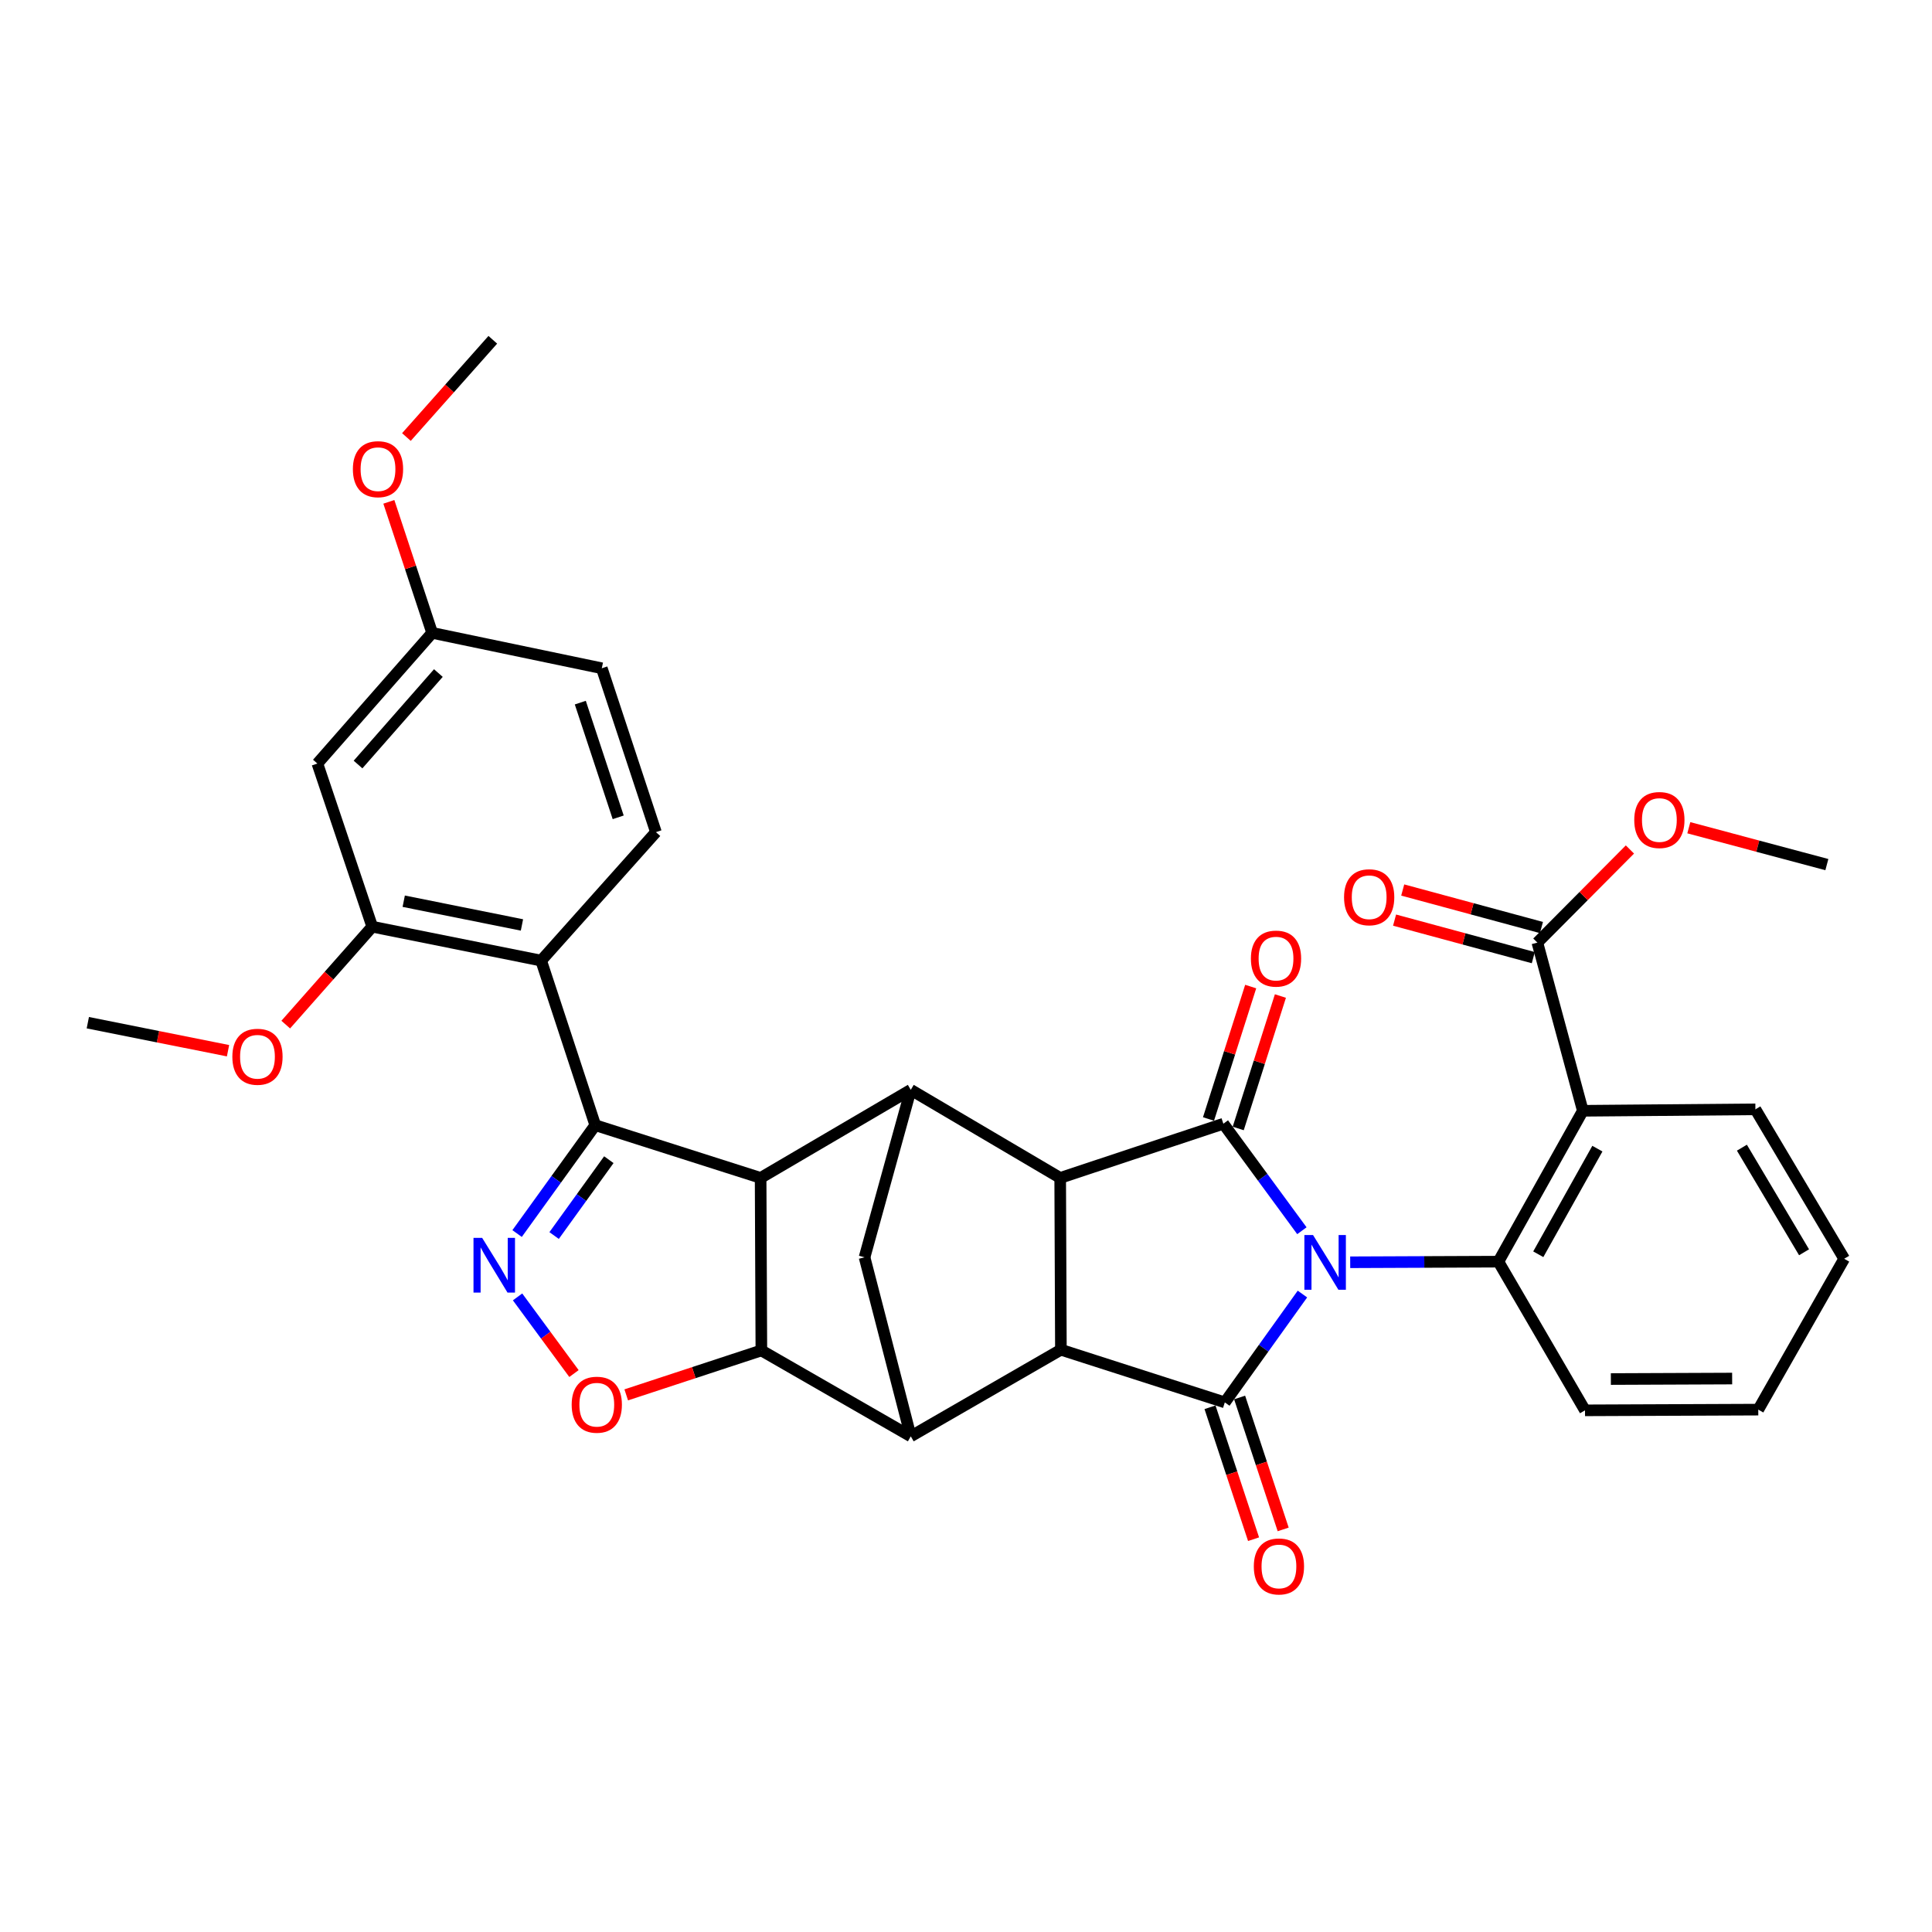 <?xml version='1.0' encoding='iso-8859-1'?>
<svg version='1.1' baseProfile='full'
              xmlns='http://www.w3.org/2000/svg'
                      xmlns:rdkit='http://www.rdkit.org/xml'
                      xmlns:xlink='http://www.w3.org/1999/xlink'
                  xml:space='preserve'
width='1000px' height='1000px' viewBox='0 0 1000 1000'>
<!-- END OF HEADER -->
<rect style='opacity:1.0;fill:#FFFFFF;stroke:none' width='1000' height='1000' x='0' y='0'> </rect>
<path class='bond-0' d='M 674.141,669.796 L 654.052,697.834' style='fill:none;fill-rule:evenodd;stroke:#0000FF;stroke-width:6px;stroke-linecap:butt;stroke-linejoin:miter;stroke-opacity:1' />
<path class='bond-0' d='M 654.052,697.834 L 633.964,725.873' style='fill:none;fill-rule:evenodd;stroke:#000000;stroke-width:6px;stroke-linecap:butt;stroke-linejoin:miter;stroke-opacity:1' />
<path class='bond-1' d='M 673.857,637.021 L 653.533,609.331' style='fill:none;fill-rule:evenodd;stroke:#0000FF;stroke-width:6px;stroke-linecap:butt;stroke-linejoin:miter;stroke-opacity:1' />
<path class='bond-1' d='M 653.533,609.331 L 633.21,581.64' style='fill:none;fill-rule:evenodd;stroke:#000000;stroke-width:6px;stroke-linecap:butt;stroke-linejoin:miter;stroke-opacity:1' />
<path class='bond-9' d='M 698.865,653.352 L 737.217,653.191' style='fill:none;fill-rule:evenodd;stroke:#0000FF;stroke-width:6px;stroke-linecap:butt;stroke-linejoin:miter;stroke-opacity:1' />
<path class='bond-9' d='M 737.217,653.191 L 775.569,653.03' style='fill:none;fill-rule:evenodd;stroke:#000000;stroke-width:6px;stroke-linecap:butt;stroke-linejoin:miter;stroke-opacity:1' />
<path class='bond-5' d='M 633.964,725.873 L 549.121,698.618' style='fill:none;fill-rule:evenodd;stroke:#000000;stroke-width:6px;stroke-linecap:butt;stroke-linejoin:miter;stroke-opacity:1' />
<path class='bond-20' d='M 626.299,728.404 L 637.571,762.544' style='fill:none;fill-rule:evenodd;stroke:#000000;stroke-width:6px;stroke-linecap:butt;stroke-linejoin:miter;stroke-opacity:1' />
<path class='bond-20' d='M 637.571,762.544 L 648.842,796.684' style='fill:none;fill-rule:evenodd;stroke:#FF0000;stroke-width:6px;stroke-linecap:butt;stroke-linejoin:miter;stroke-opacity:1' />
<path class='bond-20' d='M 641.628,723.342 L 652.9,757.483' style='fill:none;fill-rule:evenodd;stroke:#000000;stroke-width:6px;stroke-linecap:butt;stroke-linejoin:miter;stroke-opacity:1' />
<path class='bond-20' d='M 652.9,757.483 L 664.172,791.623' style='fill:none;fill-rule:evenodd;stroke:#FF0000;stroke-width:6px;stroke-linecap:butt;stroke-linejoin:miter;stroke-opacity:1' />
<path class='bond-4' d='M 633.21,581.64 L 548.753,609.685' style='fill:none;fill-rule:evenodd;stroke:#000000;stroke-width:6px;stroke-linecap:butt;stroke-linejoin:miter;stroke-opacity:1' />
<path class='bond-18' d='M 640.901,584.091 L 651.82,549.817' style='fill:none;fill-rule:evenodd;stroke:#000000;stroke-width:6px;stroke-linecap:butt;stroke-linejoin:miter;stroke-opacity:1' />
<path class='bond-18' d='M 651.82,549.817 L 662.739,515.544' style='fill:none;fill-rule:evenodd;stroke:#FF0000;stroke-width:6px;stroke-linecap:butt;stroke-linejoin:miter;stroke-opacity:1' />
<path class='bond-18' d='M 625.519,579.19 L 636.438,544.917' style='fill:none;fill-rule:evenodd;stroke:#000000;stroke-width:6px;stroke-linecap:butt;stroke-linejoin:miter;stroke-opacity:1' />
<path class='bond-18' d='M 636.438,544.917 L 647.357,510.644' style='fill:none;fill-rule:evenodd;stroke:#FF0000;stroke-width:6px;stroke-linecap:butt;stroke-linejoin:miter;stroke-opacity:1' />
<path class='bond-2' d='M 308.108,582.394 L 393.695,609.685' style='fill:none;fill-rule:evenodd;stroke:#000000;stroke-width:6px;stroke-linecap:butt;stroke-linejoin:miter;stroke-opacity:1' />
<path class='bond-7' d='M 308.108,582.394 L 287.878,610.439' style='fill:none;fill-rule:evenodd;stroke:#000000;stroke-width:6px;stroke-linecap:butt;stroke-linejoin:miter;stroke-opacity:1' />
<path class='bond-7' d='M 287.878,610.439 L 267.648,638.483' style='fill:none;fill-rule:evenodd;stroke:#0000FF;stroke-width:6px;stroke-linecap:butt;stroke-linejoin:miter;stroke-opacity:1' />
<path class='bond-7' d='M 315.132,600.252 L 300.971,619.883' style='fill:none;fill-rule:evenodd;stroke:#000000;stroke-width:6px;stroke-linecap:butt;stroke-linejoin:miter;stroke-opacity:1' />
<path class='bond-7' d='M 300.971,619.883 L 286.809,639.514' style='fill:none;fill-rule:evenodd;stroke:#0000FF;stroke-width:6px;stroke-linecap:butt;stroke-linejoin:miter;stroke-opacity:1' />
<path class='bond-13' d='M 308.108,582.394 L 280.099,497.21' style='fill:none;fill-rule:evenodd;stroke:#000000;stroke-width:6px;stroke-linecap:butt;stroke-linejoin:miter;stroke-opacity:1' />
<path class='bond-3' d='M 393.695,609.685 L 471.417,564.098' style='fill:none;fill-rule:evenodd;stroke:#000000;stroke-width:6px;stroke-linecap:butt;stroke-linejoin:miter;stroke-opacity:1' />
<path class='bond-37' d='M 393.695,609.685 L 394.081,698.985' style='fill:none;fill-rule:evenodd;stroke:#000000;stroke-width:6px;stroke-linecap:butt;stroke-linejoin:miter;stroke-opacity:1' />
<path class='bond-8' d='M 548.753,609.685 L 471.417,564.098' style='fill:none;fill-rule:evenodd;stroke:#000000;stroke-width:6px;stroke-linecap:butt;stroke-linejoin:miter;stroke-opacity:1' />
<path class='bond-34' d='M 548.753,609.685 L 549.121,698.618' style='fill:none;fill-rule:evenodd;stroke:#000000;stroke-width:6px;stroke-linecap:butt;stroke-linejoin:miter;stroke-opacity:1' />
<path class='bond-10' d='M 549.121,698.618 L 471.417,743.442' style='fill:none;fill-rule:evenodd;stroke:#000000;stroke-width:6px;stroke-linecap:butt;stroke-linejoin:miter;stroke-opacity:1' />
<path class='bond-6' d='M 394.081,698.985 L 471.417,743.442' style='fill:none;fill-rule:evenodd;stroke:#000000;stroke-width:6px;stroke-linecap:butt;stroke-linejoin:miter;stroke-opacity:1' />
<path class='bond-11' d='M 394.081,698.985 L 359.11,710.484' style='fill:none;fill-rule:evenodd;stroke:#000000;stroke-width:6px;stroke-linecap:butt;stroke-linejoin:miter;stroke-opacity:1' />
<path class='bond-11' d='M 359.11,710.484 L 324.139,721.983' style='fill:none;fill-rule:evenodd;stroke:#FF0000;stroke-width:6px;stroke-linecap:butt;stroke-linejoin:miter;stroke-opacity:1' />
<path class='bond-38' d='M 267.89,671.276 L 282.488,691.11' style='fill:none;fill-rule:evenodd;stroke:#0000FF;stroke-width:6px;stroke-linecap:butt;stroke-linejoin:miter;stroke-opacity:1' />
<path class='bond-38' d='M 282.488,691.11 L 297.085,710.945' style='fill:none;fill-rule:evenodd;stroke:#FF0000;stroke-width:6px;stroke-linecap:butt;stroke-linejoin:miter;stroke-opacity:1' />
<path class='bond-14' d='M 471.417,564.098 L 447.489,650.779' style='fill:none;fill-rule:evenodd;stroke:#000000;stroke-width:6px;stroke-linecap:butt;stroke-linejoin:miter;stroke-opacity:1' />
<path class='bond-12' d='M 775.569,653.03 L 819.272,574.941' style='fill:none;fill-rule:evenodd;stroke:#000000;stroke-width:6px;stroke-linecap:butt;stroke-linejoin:miter;stroke-opacity:1' />
<path class='bond-12' d='M 796.211,649.201 L 826.804,594.538' style='fill:none;fill-rule:evenodd;stroke:#000000;stroke-width:6px;stroke-linecap:butt;stroke-linejoin:miter;stroke-opacity:1' />
<path class='bond-26' d='M 775.569,653.03 L 820.393,729.99' style='fill:none;fill-rule:evenodd;stroke:#000000;stroke-width:6px;stroke-linecap:butt;stroke-linejoin:miter;stroke-opacity:1' />
<path class='bond-36' d='M 471.417,743.442 L 447.489,650.779' style='fill:none;fill-rule:evenodd;stroke:#000000;stroke-width:6px;stroke-linecap:butt;stroke-linejoin:miter;stroke-opacity:1' />
<path class='bond-16' d='M 819.272,574.941 L 795.739,487.883' style='fill:none;fill-rule:evenodd;stroke:#000000;stroke-width:6px;stroke-linecap:butt;stroke-linejoin:miter;stroke-opacity:1' />
<path class='bond-27' d='M 819.272,574.941 L 908.59,574.187' style='fill:none;fill-rule:evenodd;stroke:#000000;stroke-width:6px;stroke-linecap:butt;stroke-linejoin:miter;stroke-opacity:1' />
<path class='bond-15' d='M 280.099,497.21 L 192.674,479.659' style='fill:none;fill-rule:evenodd;stroke:#000000;stroke-width:6px;stroke-linecap:butt;stroke-linejoin:miter;stroke-opacity:1' />
<path class='bond-15' d='M 270.163,478.75 L 208.965,466.464' style='fill:none;fill-rule:evenodd;stroke:#000000;stroke-width:6px;stroke-linecap:butt;stroke-linejoin:miter;stroke-opacity:1' />
<path class='bond-17' d='M 280.099,497.21 L 339.507,430.708' style='fill:none;fill-rule:evenodd;stroke:#000000;stroke-width:6px;stroke-linecap:butt;stroke-linejoin:miter;stroke-opacity:1' />
<path class='bond-19' d='M 192.674,479.659 L 164.279,395.211' style='fill:none;fill-rule:evenodd;stroke:#000000;stroke-width:6px;stroke-linecap:butt;stroke-linejoin:miter;stroke-opacity:1' />
<path class='bond-25' d='M 192.674,479.659 L 170.287,504.996' style='fill:none;fill-rule:evenodd;stroke:#000000;stroke-width:6px;stroke-linecap:butt;stroke-linejoin:miter;stroke-opacity:1' />
<path class='bond-25' d='M 170.287,504.996 L 147.9,530.333' style='fill:none;fill-rule:evenodd;stroke:#FF0000;stroke-width:6px;stroke-linecap:butt;stroke-linejoin:miter;stroke-opacity:1' />
<path class='bond-21' d='M 797.847,480.091 L 761.945,470.379' style='fill:none;fill-rule:evenodd;stroke:#000000;stroke-width:6px;stroke-linecap:butt;stroke-linejoin:miter;stroke-opacity:1' />
<path class='bond-21' d='M 761.945,470.379 L 726.043,460.667' style='fill:none;fill-rule:evenodd;stroke:#FF0000;stroke-width:6px;stroke-linecap:butt;stroke-linejoin:miter;stroke-opacity:1' />
<path class='bond-21' d='M 793.631,495.674 L 757.729,485.962' style='fill:none;fill-rule:evenodd;stroke:#000000;stroke-width:6px;stroke-linecap:butt;stroke-linejoin:miter;stroke-opacity:1' />
<path class='bond-21' d='M 757.729,485.962 L 721.828,476.25' style='fill:none;fill-rule:evenodd;stroke:#FF0000;stroke-width:6px;stroke-linecap:butt;stroke-linejoin:miter;stroke-opacity:1' />
<path class='bond-24' d='M 795.739,487.883 L 819.693,463.786' style='fill:none;fill-rule:evenodd;stroke:#000000;stroke-width:6px;stroke-linecap:butt;stroke-linejoin:miter;stroke-opacity:1' />
<path class='bond-24' d='M 819.693,463.786 L 843.647,439.689' style='fill:none;fill-rule:evenodd;stroke:#FF0000;stroke-width:6px;stroke-linecap:butt;stroke-linejoin:miter;stroke-opacity:1' />
<path class='bond-23' d='M 339.507,430.708 L 311.489,345.892' style='fill:none;fill-rule:evenodd;stroke:#000000;stroke-width:6px;stroke-linecap:butt;stroke-linejoin:miter;stroke-opacity:1' />
<path class='bond-23' d='M 319.976,423.049 L 300.363,363.678' style='fill:none;fill-rule:evenodd;stroke:#000000;stroke-width:6px;stroke-linecap:butt;stroke-linejoin:miter;stroke-opacity:1' />
<path class='bond-22' d='M 164.279,395.211 L 223.678,327.57' style='fill:none;fill-rule:evenodd;stroke:#000000;stroke-width:6px;stroke-linecap:butt;stroke-linejoin:miter;stroke-opacity:1' />
<path class='bond-22' d='M 185.319,395.717 L 226.899,348.368' style='fill:none;fill-rule:evenodd;stroke:#000000;stroke-width:6px;stroke-linecap:butt;stroke-linejoin:miter;stroke-opacity:1' />
<path class='bond-28' d='M 223.678,327.57 L 212.473,293.663' style='fill:none;fill-rule:evenodd;stroke:#000000;stroke-width:6px;stroke-linecap:butt;stroke-linejoin:miter;stroke-opacity:1' />
<path class='bond-28' d='M 212.473,293.663 L 201.267,259.756' style='fill:none;fill-rule:evenodd;stroke:#FF0000;stroke-width:6px;stroke-linecap:butt;stroke-linejoin:miter;stroke-opacity:1' />
<path class='bond-39' d='M 223.678,327.57 L 311.489,345.892' style='fill:none;fill-rule:evenodd;stroke:#000000;stroke-width:6px;stroke-linecap:butt;stroke-linejoin:miter;stroke-opacity:1' />
<path class='bond-30' d='M 874.13,428.432 L 909.853,437.978' style='fill:none;fill-rule:evenodd;stroke:#FF0000;stroke-width:6px;stroke-linecap:butt;stroke-linejoin:miter;stroke-opacity:1' />
<path class='bond-30' d='M 909.853,437.978 L 945.577,447.524' style='fill:none;fill-rule:evenodd;stroke:#000000;stroke-width:6px;stroke-linecap:butt;stroke-linejoin:miter;stroke-opacity:1' />
<path class='bond-29' d='M 118.027,543.85 L 81.741,536.597' style='fill:none;fill-rule:evenodd;stroke:#FF0000;stroke-width:6px;stroke-linecap:butt;stroke-linejoin:miter;stroke-opacity:1' />
<path class='bond-29' d='M 81.741,536.597 L 45.455,529.345' style='fill:none;fill-rule:evenodd;stroke:#000000;stroke-width:6px;stroke-linecap:butt;stroke-linejoin:miter;stroke-opacity:1' />
<path class='bond-33' d='M 820.393,729.99 L 910.079,729.622' style='fill:none;fill-rule:evenodd;stroke:#000000;stroke-width:6px;stroke-linecap:butt;stroke-linejoin:miter;stroke-opacity:1' />
<path class='bond-33' d='M 833.78,713.791 L 896.56,713.534' style='fill:none;fill-rule:evenodd;stroke:#000000;stroke-width:6px;stroke-linecap:butt;stroke-linejoin:miter;stroke-opacity:1' />
<path class='bond-32' d='M 908.59,574.187 L 954.545,651.532' style='fill:none;fill-rule:evenodd;stroke:#000000;stroke-width:6px;stroke-linecap:butt;stroke-linejoin:miter;stroke-opacity:1' />
<path class='bond-32' d='M 901.605,594.035 L 933.774,648.177' style='fill:none;fill-rule:evenodd;stroke:#000000;stroke-width:6px;stroke-linecap:butt;stroke-linejoin:miter;stroke-opacity:1' />
<path class='bond-31' d='M 210.361,226.206 L 232.719,201.04' style='fill:none;fill-rule:evenodd;stroke:#FF0000;stroke-width:6px;stroke-linecap:butt;stroke-linejoin:miter;stroke-opacity:1' />
<path class='bond-31' d='M 232.719,201.04 L 255.077,175.875' style='fill:none;fill-rule:evenodd;stroke:#000000;stroke-width:6px;stroke-linecap:butt;stroke-linejoin:miter;stroke-opacity:1' />
<path class='bond-35' d='M 954.545,651.532 L 910.079,729.622' style='fill:none;fill-rule:evenodd;stroke:#000000;stroke-width:6px;stroke-linecap:butt;stroke-linejoin:miter;stroke-opacity:1' />
<path  class='atom-0' d='M 679.623 639.247
L 688.903 654.247
Q 689.823 655.727, 691.303 658.407
Q 692.783 661.087, 692.863 661.247
L 692.863 639.247
L 696.623 639.247
L 696.623 667.567
L 692.743 667.567
L 682.783 651.167
Q 681.623 649.247, 680.383 647.047
Q 679.183 644.847, 678.823 644.167
L 678.823 667.567
L 675.143 667.567
L 675.143 639.247
L 679.623 639.247
' fill='#0000FF'/>
<path  class='atom-8' d='M 249.562 640.718
L 258.842 655.718
Q 259.762 657.198, 261.242 659.878
Q 262.722 662.558, 262.802 662.718
L 262.802 640.718
L 266.562 640.718
L 266.562 669.038
L 262.682 669.038
L 252.722 652.638
Q 251.562 650.718, 250.322 648.518
Q 249.122 646.318, 248.762 645.638
L 248.762 669.038
L 245.082 669.038
L 245.082 640.718
L 249.562 640.718
' fill='#0000FF'/>
<path  class='atom-12' d='M 295.898 727.074
Q 295.898 720.274, 299.258 716.474
Q 302.618 712.674, 308.898 712.674
Q 315.178 712.674, 318.538 716.474
Q 321.898 720.274, 321.898 727.074
Q 321.898 733.954, 318.498 737.874
Q 315.098 741.754, 308.898 741.754
Q 302.658 741.754, 299.258 737.874
Q 295.898 733.994, 295.898 727.074
M 308.898 738.554
Q 313.218 738.554, 315.538 735.674
Q 317.898 732.754, 317.898 727.074
Q 317.898 721.514, 315.538 718.714
Q 313.218 715.874, 308.898 715.874
Q 304.578 715.874, 302.218 718.674
Q 299.898 721.474, 299.898 727.074
Q 299.898 732.794, 302.218 735.674
Q 304.578 738.554, 308.898 738.554
' fill='#FF0000'/>
<path  class='atom-19' d='M 647.466 496.169
Q 647.466 489.369, 650.826 485.569
Q 654.186 481.769, 660.466 481.769
Q 666.746 481.769, 670.106 485.569
Q 673.466 489.369, 673.466 496.169
Q 673.466 503.049, 670.066 506.969
Q 666.666 510.849, 660.466 510.849
Q 654.226 510.849, 650.826 506.969
Q 647.466 503.089, 647.466 496.169
M 660.466 507.649
Q 664.786 507.649, 667.106 504.769
Q 669.466 501.849, 669.466 496.169
Q 669.466 490.609, 667.106 487.809
Q 664.786 484.969, 660.466 484.969
Q 656.146 484.969, 653.786 487.769
Q 651.466 490.569, 651.466 496.169
Q 651.466 501.889, 653.786 504.769
Q 656.146 507.649, 660.466 507.649
' fill='#FF0000'/>
<path  class='atom-21' d='M 648.973 810.787
Q 648.973 803.987, 652.333 800.187
Q 655.693 796.387, 661.973 796.387
Q 668.253 796.387, 671.613 800.187
Q 674.973 803.987, 674.973 810.787
Q 674.973 817.667, 671.573 821.587
Q 668.173 825.467, 661.973 825.467
Q 655.733 825.467, 652.333 821.587
Q 648.973 817.707, 648.973 810.787
M 661.973 822.267
Q 666.293 822.267, 668.613 819.387
Q 670.973 816.467, 670.973 810.787
Q 670.973 805.227, 668.613 802.427
Q 666.293 799.587, 661.973 799.587
Q 657.653 799.587, 655.293 802.387
Q 652.973 805.187, 652.973 810.787
Q 652.973 816.507, 655.293 819.387
Q 657.653 822.267, 661.973 822.267
' fill='#FF0000'/>
<path  class='atom-22' d='M 695.681 464.411
Q 695.681 457.611, 699.041 453.811
Q 702.401 450.011, 708.681 450.011
Q 714.961 450.011, 718.321 453.811
Q 721.681 457.611, 721.681 464.411
Q 721.681 471.291, 718.281 475.211
Q 714.881 479.091, 708.681 479.091
Q 702.441 479.091, 699.041 475.211
Q 695.681 471.331, 695.681 464.411
M 708.681 475.891
Q 713.001 475.891, 715.321 473.011
Q 717.681 470.091, 717.681 464.411
Q 717.681 458.851, 715.321 456.051
Q 713.001 453.211, 708.681 453.211
Q 704.361 453.211, 702.001 456.011
Q 699.681 458.811, 699.681 464.411
Q 699.681 470.131, 702.001 473.011
Q 704.361 475.891, 708.681 475.891
' fill='#FF0000'/>
<path  class='atom-25' d='M 845.887 424.438
Q 845.887 417.638, 849.247 413.838
Q 852.607 410.038, 858.887 410.038
Q 865.167 410.038, 868.527 413.838
Q 871.887 417.638, 871.887 424.438
Q 871.887 431.318, 868.487 435.238
Q 865.087 439.118, 858.887 439.118
Q 852.647 439.118, 849.247 435.238
Q 845.887 431.358, 845.887 424.438
M 858.887 435.918
Q 863.207 435.918, 865.527 433.038
Q 867.887 430.118, 867.887 424.438
Q 867.887 418.878, 865.527 416.078
Q 863.207 413.238, 858.887 413.238
Q 854.567 413.238, 852.207 416.038
Q 849.887 418.838, 849.887 424.438
Q 849.887 430.158, 852.207 433.038
Q 854.567 435.918, 858.887 435.918
' fill='#FF0000'/>
<path  class='atom-26' d='M 120.266 546.976
Q 120.266 540.176, 123.626 536.376
Q 126.986 532.576, 133.266 532.576
Q 139.546 532.576, 142.906 536.376
Q 146.266 540.176, 146.266 546.976
Q 146.266 553.856, 142.866 557.776
Q 139.466 561.656, 133.266 561.656
Q 127.026 561.656, 123.626 557.776
Q 120.266 553.896, 120.266 546.976
M 133.266 558.456
Q 137.586 558.456, 139.906 555.576
Q 142.266 552.656, 142.266 546.976
Q 142.266 541.416, 139.906 538.616
Q 137.586 535.776, 133.266 535.776
Q 128.946 535.776, 126.586 538.576
Q 124.266 541.376, 124.266 546.976
Q 124.266 552.696, 126.586 555.576
Q 128.946 558.456, 133.266 558.456
' fill='#FF0000'/>
<path  class='atom-29' d='M 182.651 242.843
Q 182.651 236.043, 186.011 232.243
Q 189.371 228.443, 195.651 228.443
Q 201.931 228.443, 205.291 232.243
Q 208.651 236.043, 208.651 242.843
Q 208.651 249.723, 205.251 253.643
Q 201.851 257.523, 195.651 257.523
Q 189.411 257.523, 186.011 253.643
Q 182.651 249.763, 182.651 242.843
M 195.651 254.323
Q 199.971 254.323, 202.291 251.443
Q 204.651 248.523, 204.651 242.843
Q 204.651 237.283, 202.291 234.483
Q 199.971 231.643, 195.651 231.643
Q 191.331 231.643, 188.971 234.443
Q 186.651 237.243, 186.651 242.843
Q 186.651 248.563, 188.971 251.443
Q 191.331 254.323, 195.651 254.323
' fill='#FF0000'/>
</svg>
